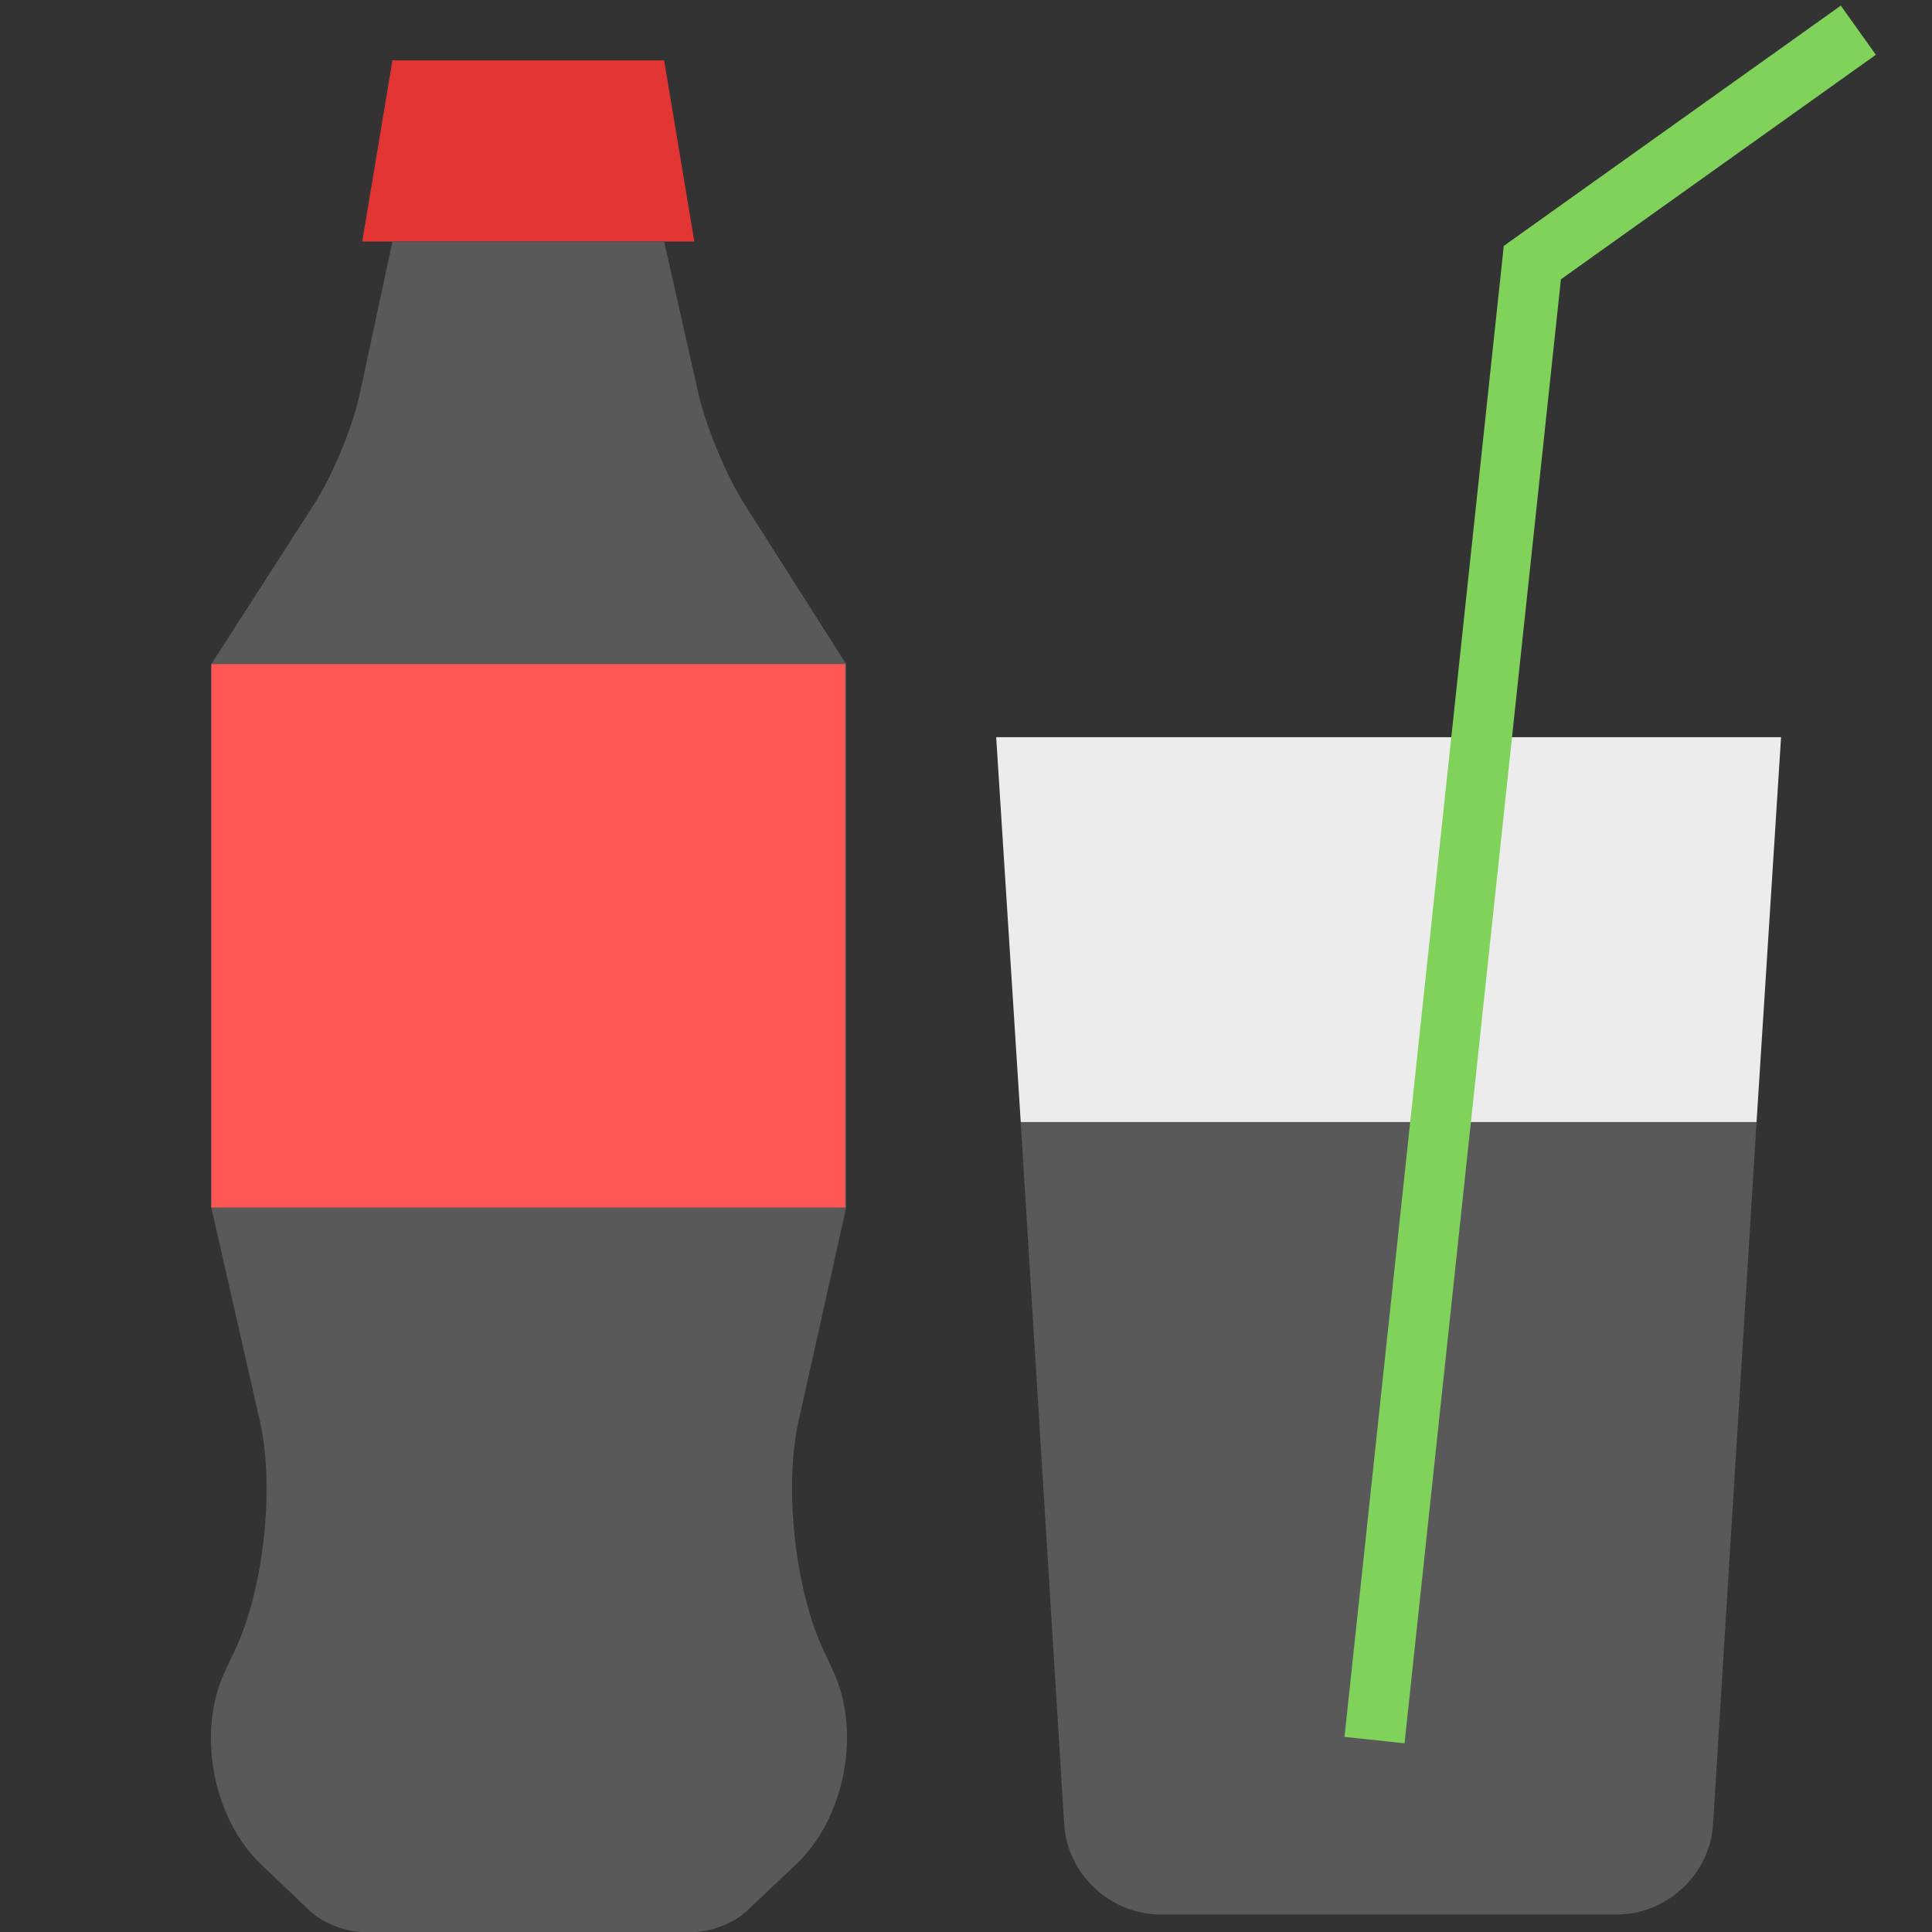 <svg xmlns="http://www.w3.org/2000/svg" width="64" height="64" viewBox="0 0 64 64">
  <rect x="0" y="0" width="64" height="64" fill="#333333" stroke="none"/>
  <g fill="none" fill-rule="evenodd">
    <polygon fill="#E43535" points="13 2 22 2 23 8 12 8"/>
    <path fill="#595959" d="M13,8 L22,8 L23.139,13.05 C23.382,14.127 24.056,15.749 24.657,16.695 L28.031,22 L28.031,40 L26.45,47.091 C25.969,49.25 26.33,52.619 27.261,54.625 L27.608,55.375 C28.537,57.377 27.982,60.236 26.382,61.749 L24.724,63.315 C24.324,63.693 23.553,64 23.001,64 L11.999,64 C11.447,64 10.672,63.687 10.27,63.305 L8.651,61.763 C7.049,60.237 6.509,57.381 7.449,55.375 L7.801,54.625 C8.739,52.623 9.104,49.257 8.612,47.091 L7,40 L7,22 L10.422,16.677 C11.017,15.751 11.687,14.128 11.918,13.05 L13,8 Z"/>
    <rect width="21" height="18" x="7" y="22" fill="#FF5656"/>
    <path fill="#595959" d="M33.812,37.17 L58.188,37.17 L56.747,60.435 C56.645,62.084 55.225,63.42 53.558,63.42 L38.442,63.42 C36.783,63.42 35.355,62.082 35.253,60.435 L33.812,37.17 Z"/>
    <polygon fill="#ECECEC" points="33 24.42 59 24.42 58.188 37.17 33.813 37.17"/>
    <polyline stroke="#80D25B" stroke-width="2" points="45.533 57.643 50.761 8.699 61.56 1"/>
  </g>
</svg>
